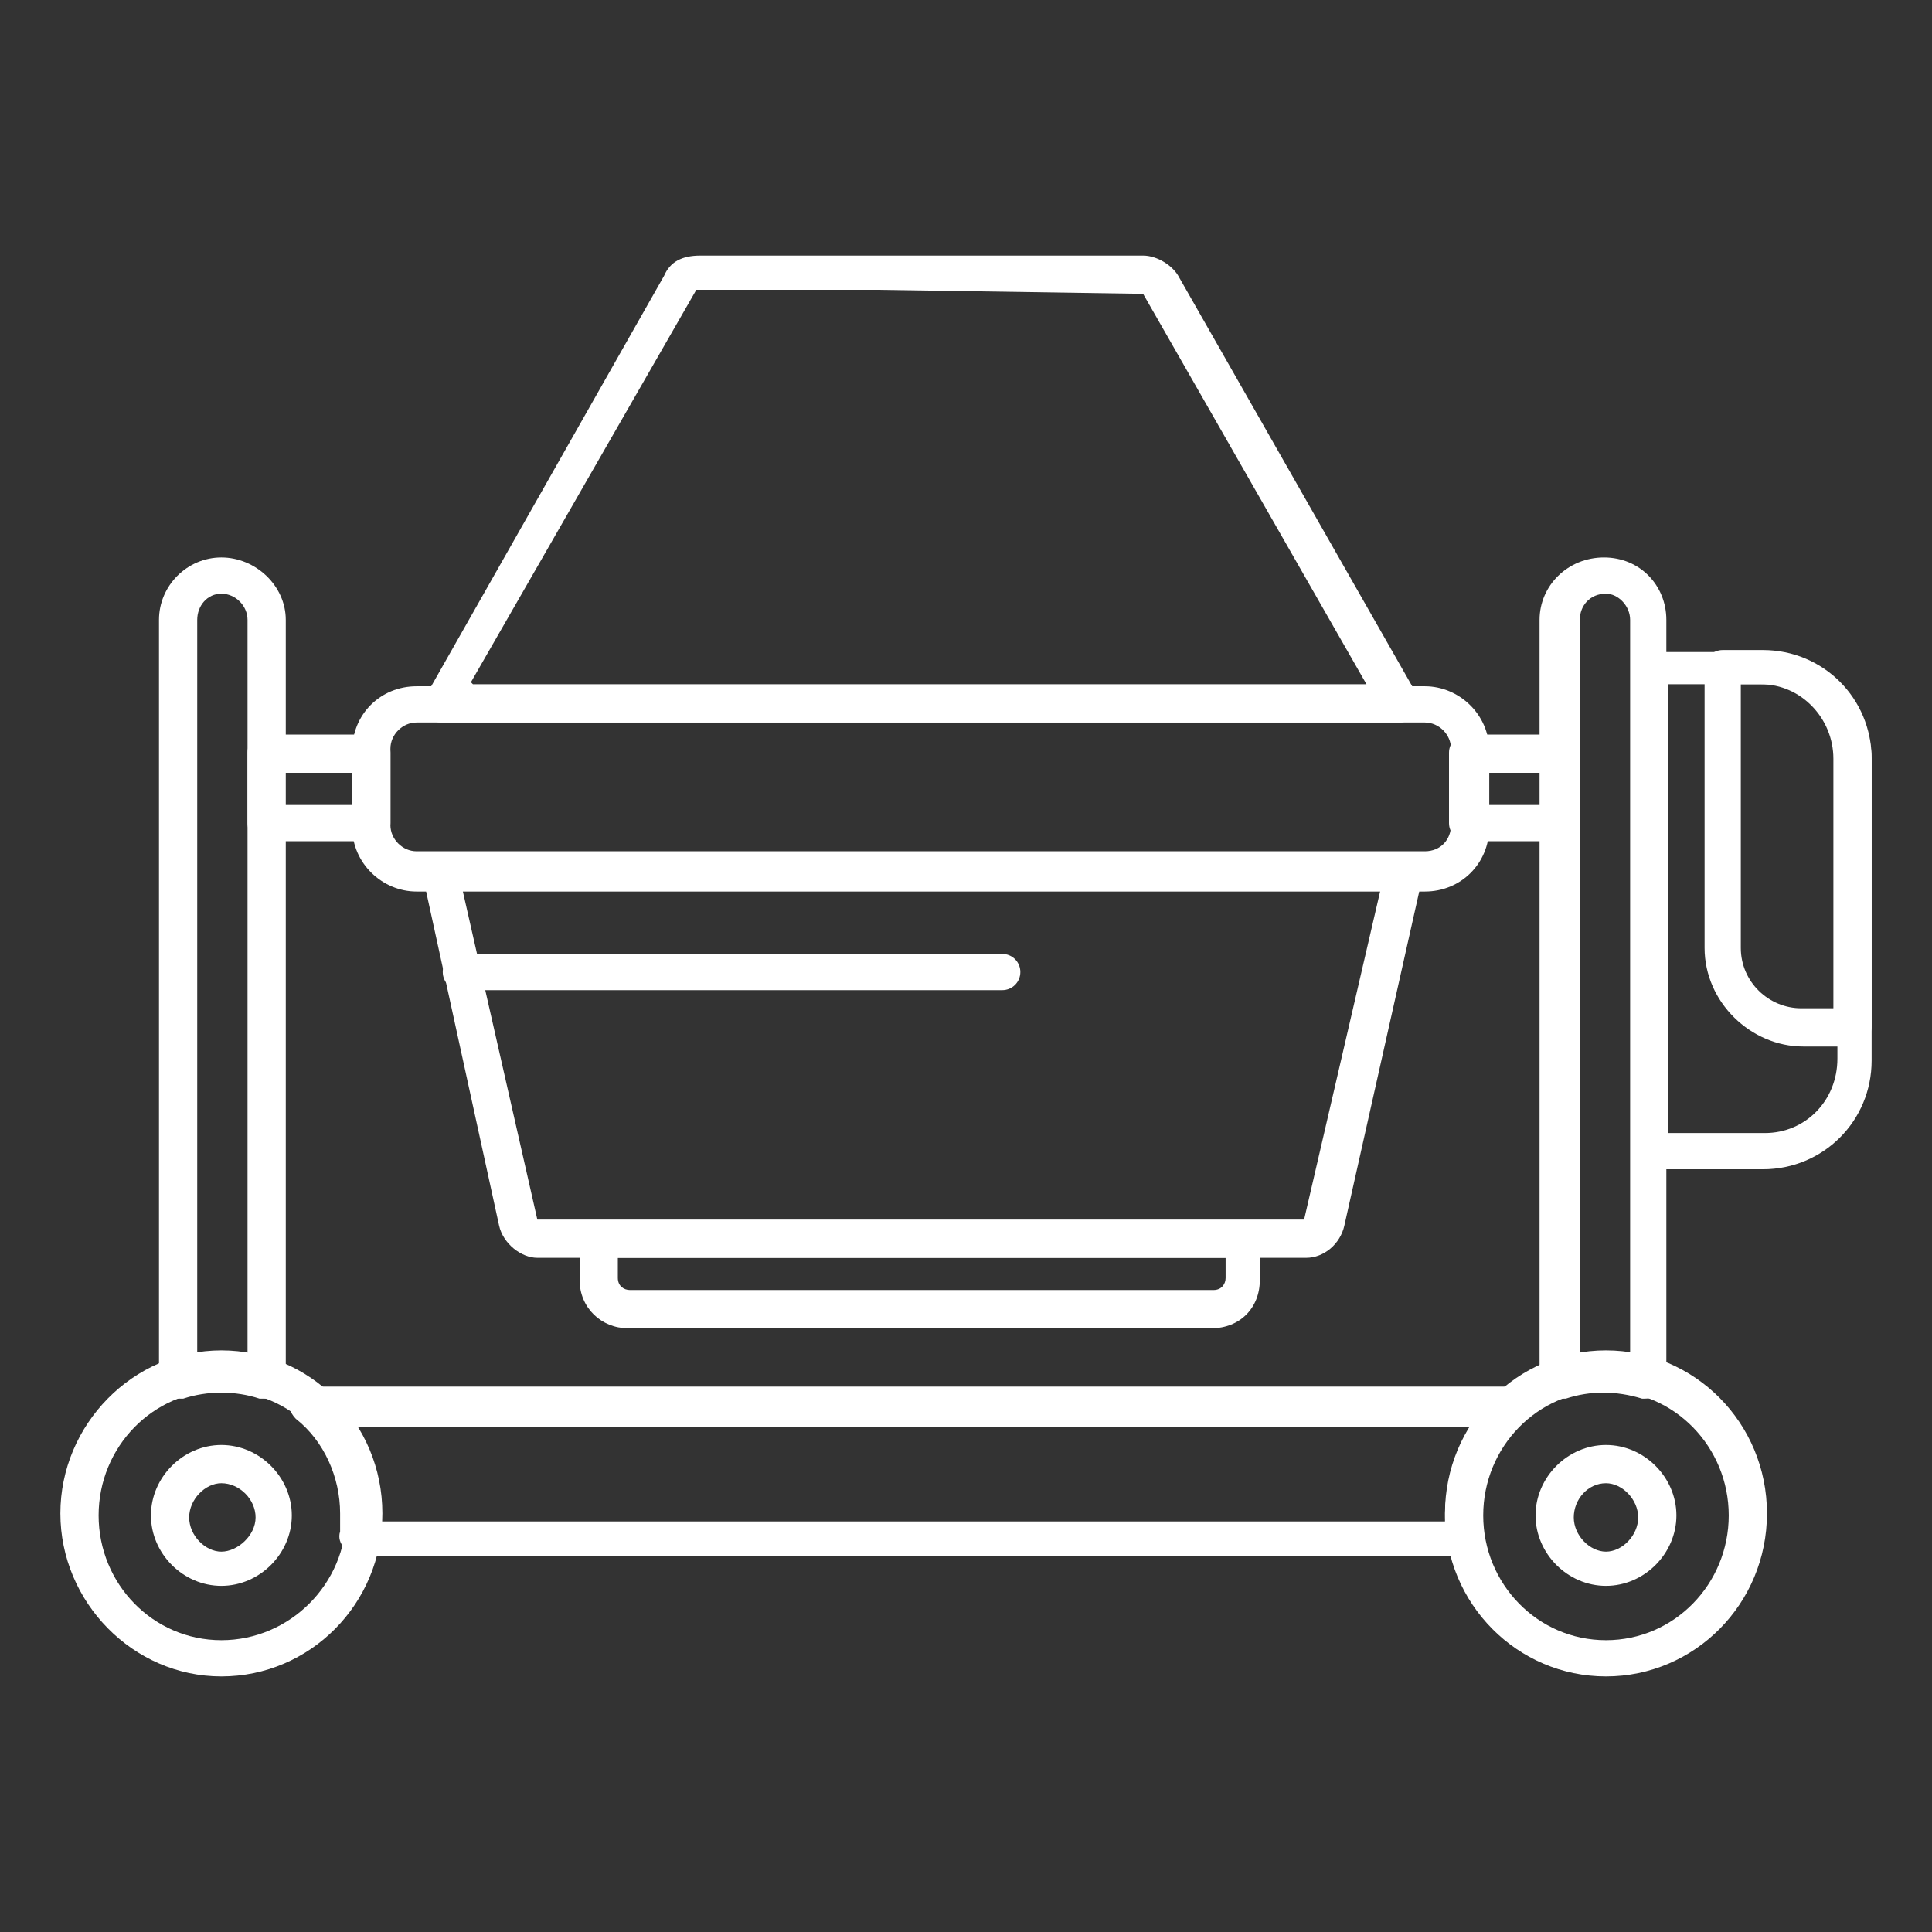 <?xml version="1.0" encoding="UTF-8"?>
<svg xmlns="http://www.w3.org/2000/svg" version="1.1" viewBox="0 0 96 96">
  <rect x="0" y="0" width="96" height="96" fill="#333333" stroke="none"/>
  <defs>
    <style>
      .cls-1 {
        fill: #fff;
      }
    </style>
  </defs>
  <!-- Generator: Adobe Illustrator 28.7.1, SVG Export Plug-In . SVG Version: 1.2.0 Build 142)  -->
  <g>
    <g id="Layer_1">
      <g id="Layer_1-2" data-name="Layer_1">
        <g>
          <path class="cls-1" d="M72.7,77.3H17.9c-.3,0-.6,0-.8-.4-.2-.2-.3-.5-.2-.8,0-.3,0-.7,0-.9,0-1.8-.8-3.6-2.2-4.7-.3-.3-.4-.7-.3-1,0-.4.5-.6.8-.6h59.6c.4,0,.8.3.8.6,0,.4,0,.8-.3,1-1.4,1.1-2.2,2.9-2.2,4.7s0,.7,0,.9,0,.6-.2.8c-.2.2-.5.4-.8.4h.2ZM18.9,75.6h52.9v-.2c0-1.6.5-3.2,1.3-4.5H17.5c.9,1.3,1.4,2.9,1.4,4.5s0,.2,0,.2Z"/>
          <path class="cls-1" d="M77.5,41.8h-4.6c-.5,0-.9-.4-.9-.9v-3.5c0-.5.4-.9.9-.9h4.6c.5,0,.9.4.9.9v3.5c0,.5-.4.9-.9.9ZM73.9,40h2.7v-1.6h-2.7v1.6ZM18.5,41.8h-5.3c-.5,0-.9-.4-.9-.9v-3.5c0-.5.4-.9.9-.9h5.3c.5,0,.9.4.9.9v3.5c0,.5-.4.9-.9.9ZM14.1,40h3.5v-1.6h-3.5v1.6Z"/>
          <path class="cls-1" d="M64.7,62.5H26.7c-.8,0-1.7-.7-1.9-1.6l-3.8-17.4c0-.3,0-.6.2-.7s.5-.4.7-.4h47.8c.3,0,.6,0,.8.4.2.2.3.5.2.7l-3.9,17.4c-.2.9-1,1.6-1.9,1.6h-.2ZM23,44.3l3.7,16.3h21.2c0,0,16.9,0,16.9,0l3.8-16.4H23ZM69.5,35.9H21.9c-.3,0-.7-.2-.7-.5-.2-.3-.2-.7,0-.9l11.8-20.8c.3-.7.9-1,1.8-1h22c.7,0,1.5.5,1.8,1.1l11.8,20.7c.2.3.2.7,0,.9s-.5.5-.8.5h-.2ZM23.5,34h44.4l-11.1-19.4-13.2-.2h-9l-11.2,19.5h0Z"/>
          <path class="cls-1" d="M49.8,49.2h-26.9c-.5,0-.9-.4-.9-.9s.4-.9.9-.9h26.9c.5,0,.9.4.9.9s-.4.9-.9.9ZM70.7,44.3H20.7c-1.7,0-3.2-1.4-3.2-3.2v-3.8c0-1.8,1.4-3.2,3.2-3.2h50.1c1.7,0,3.2,1.4,3.2,3.2v3.8c0,1.8-1.4,3.2-3.2,3.2h0ZM20.7,35.9c-.7,0-1.3.6-1.3,1.3v3.8c0,.7.6,1.3,1.3,1.3h50.1c.8,0,1.3-.6,1.3-1.3v-3.8c0-.7-.6-1.3-1.3-1.3H20.7Z"/>
          <path class="cls-1" d="M60.2,66h-29c-1.3,0-2.4-1-2.4-2.4v-1.9c0-.5.4-.9.9-.9h32c.5,0,.9.4.9.9v1.9c0,1.4-1,2.4-2.4,2.4ZM30.7,62.5v1c0,.4.3.6.6.6h29c.4,0,.6-.3.6-.6v-1h-30.1Z"/>
          <path class="cls-1" d="M13.2,69.5h-.3c-1.2-.4-2.6-.4-3.8,0-.3,0-.6,0-.8-.2-.2-.2-.4-.5-.4-.8V30.8c0-1.7,1.4-3.1,3.1-3.1s3.2,1.4,3.2,3.1v37.7c0,.3,0,.6-.4.8-.2,0-.4.2-.6.2ZM11,67.3c.5,0,.8,0,1.3,0V30.8c0-.7-.6-1.3-1.3-1.3s-1.2.6-1.2,1.3v36.6c.4,0,.8,0,1.2,0Z"/>
          <path class="cls-1" d="M77.5,69.5c-.2,0-.4,0-.6-.2s-.4-.5-.4-.8V30.8c0-1.7,1.4-3.1,3.2-3.1s3.1,1.4,3.1,3.1v37.7c0,.3,0,.6-.4.8-.2.2-.6.2-.8.2-1.3-.4-2.6-.4-3.8,0h-.3ZM79.8,29.5c-.8,0-1.3.6-1.3,1.3v36.6c.8,0,1.7,0,2.5,0V30.8c0-.7-.6-1.3-1.2-1.3Z"/>
          <path class="cls-1" d="M87.6,58.1h-5.6c-.5,0-.9-.4-.9-.9v-23.9c0-.5.4-.9.9-.9h5.6c3,0,5.4,2.4,5.4,5.4v14.9c0,3-2.4,5.4-5.4,5.4ZM82.9,56.3h4.8c2,0,3.6-1.6,3.6-3.7v-14.9c0-2-1.6-3.7-3.6-3.7h-4.8v22.1h0Z"/>
          <path class="cls-1" d="M92.1,52h-2.5c-2.6,0-4.9-2.2-4.9-4.9v-13.9c0-.5.4-.9.9-.9h2c3,0,5.4,2.4,5.4,5.4v13.3c0,.5-.4.9-.9.9ZM86.5,34.2v12.9c0,1.7,1.4,3,3,3h1.6v-12.4c0-2-1.6-3.7-3.6-3.7h-1,0Z"/>
          <path class="cls-1" d="M11,83.3c-4.4,0-8-3.7-8-8.1s3.6-8.1,8-8.1,8,3.6,8,8.1-3.6,8.1-8,8.1ZM11,69.1c-3.4,0-6.1,2.8-6.1,6.2s2.7,6.2,6.1,6.2,6.2-2.8,6.2-6.2-2.7-6.2-6.2-6.2Z"/>
          <path class="cls-1" d="M11,78.8c-1.9,0-3.5-1.6-3.5-3.5s1.6-3.5,3.5-3.5,3.5,1.6,3.5,3.5-1.6,3.5-3.5,3.5ZM11,73.7c-.8,0-1.6.8-1.6,1.7s.8,1.7,1.6,1.7,1.7-.8,1.7-1.7-.8-1.7-1.7-1.7Z"/>
          <path class="cls-1" d="M79.8,83.3c-4.4,0-8-3.6-8-8.1s3.6-8.1,8-8.1,8,3.6,8,8.1-3.6,8.1-8,8.1ZM79.8,69.1c-3.4,0-6.1,2.8-6.1,6.2s2.7,6.2,6.1,6.2,6.1-2.8,6.1-6.2-2.7-6.2-6.1-6.2Z"/>
          <path class="cls-1" d="M79.8,78.8c-1.9,0-3.5-1.6-3.5-3.5s1.6-3.5,3.5-3.5,3.5,1.6,3.5,3.5-1.6,3.5-3.5,3.5ZM79.8,73.7c-.9,0-1.6.8-1.6,1.7s.8,1.7,1.6,1.7,1.6-.8,1.6-1.7-.8-1.7-1.6-1.7Z"/>
        </g>
      </g>
    </g>
  </g>
</svg>